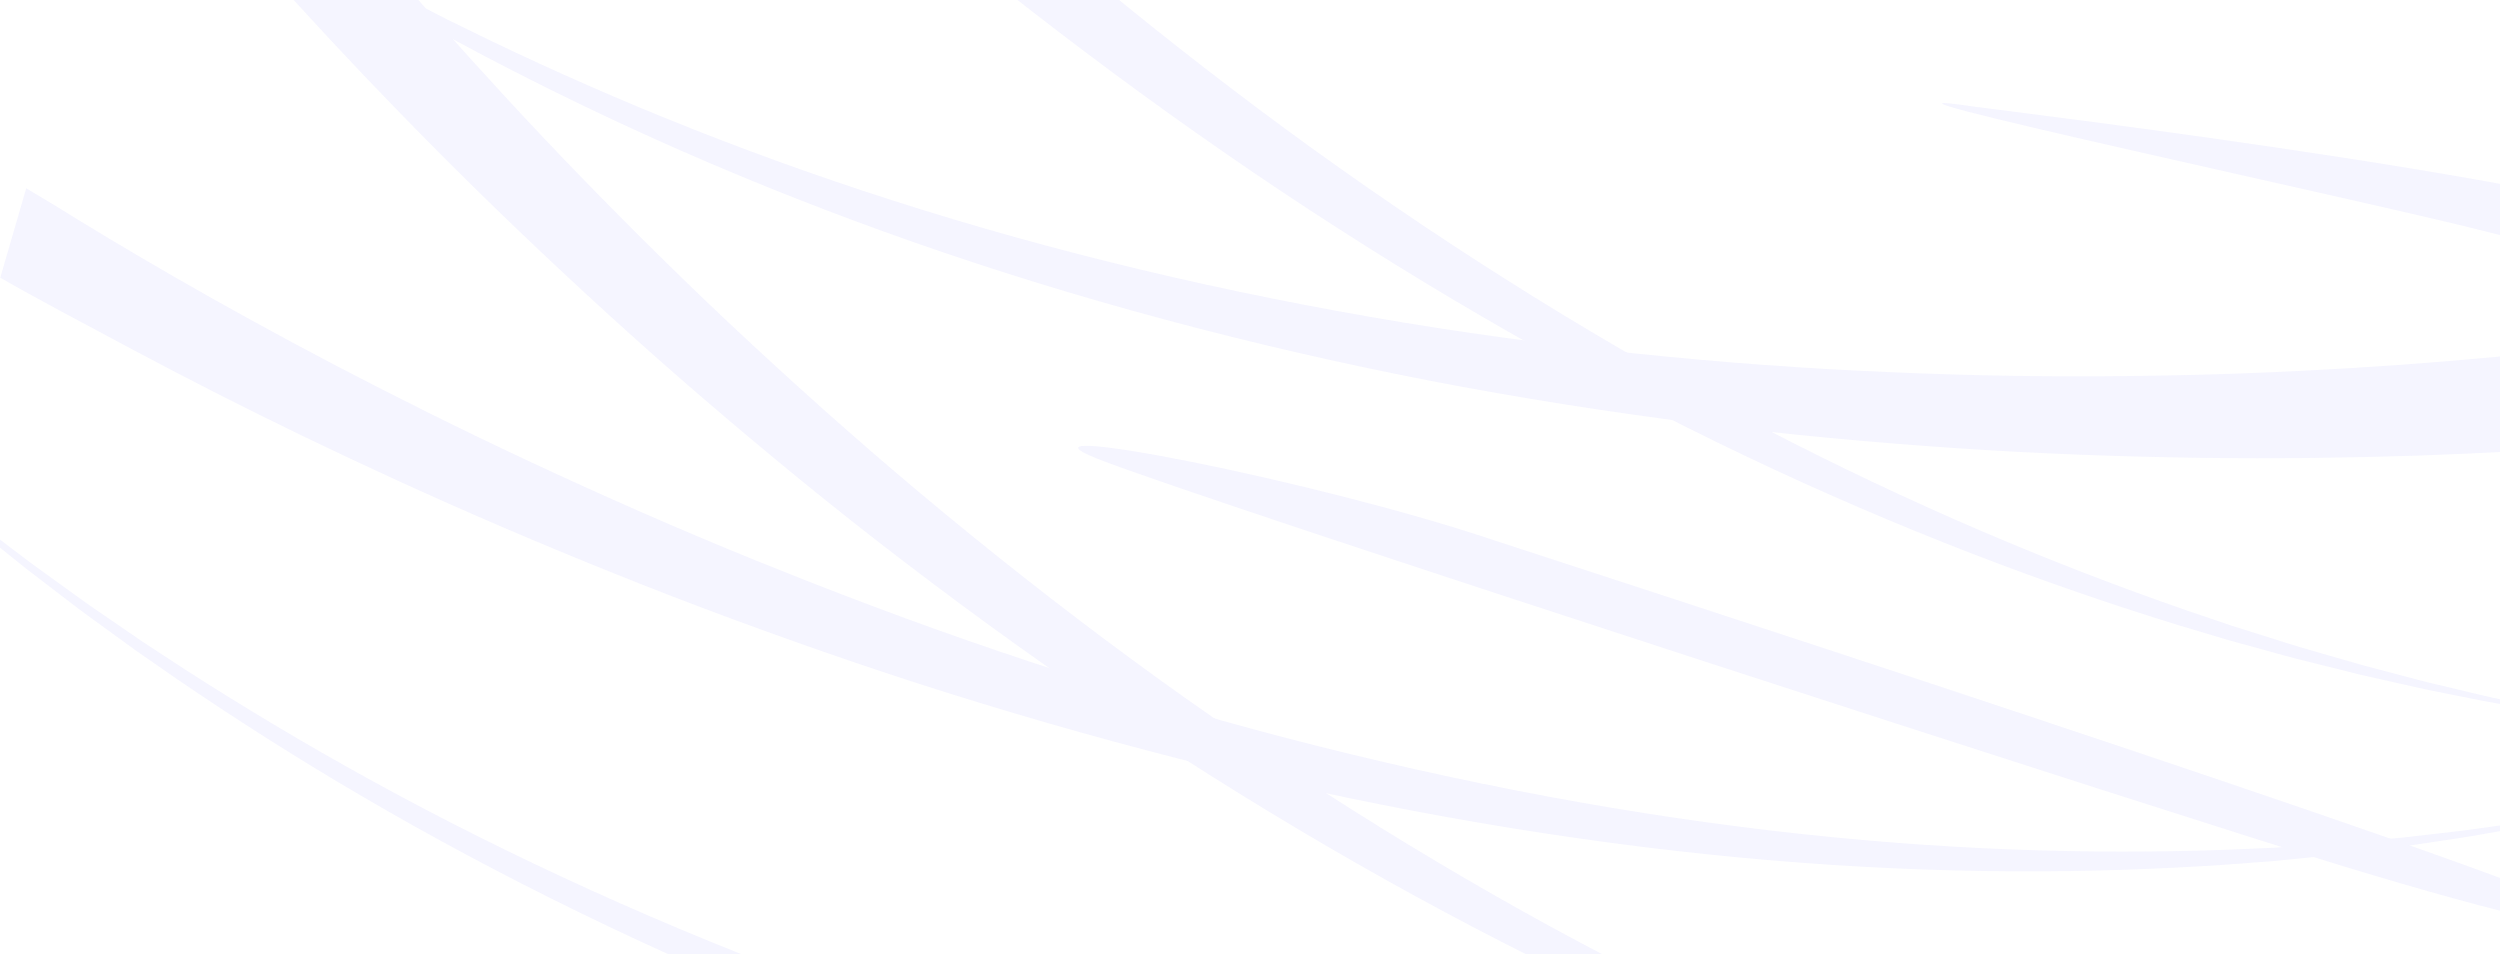 <svg width="1056" height="403" viewBox="0 0 1056 403" fill="none" xmlns="http://www.w3.org/2000/svg">
<g opacity="0.1">
<path d="M631.395 228.34C640.075 231.283 1069.67 370.262 1090.3 385.118C1110.38 399.58 1057.55 386.46 990.611 366.136C923.685 345.805 505.698 210.662 463.412 193.713C421.128 176.758 556.182 202.875 631.39 228.339L631.395 228.34Z" fill="#9694FF"/>
<path d="M833.128 44.954C841.633 46.222 1134.5 81.225 1155.81 105.382C1177.12 129.534 1097.97 110.267 1051 98.028C1004.02 85.795 762.59 34.378 833.128 44.954Z" fill="#9694FF"/>
<path d="M62.444 -132.367L70.137 -135.651C70.137 -135.651 70.733 -134.765 71.887 -133.05C73.079 -131.301 74.906 -128.647 77.342 -125.186C82.214 -118.253 89.535 -108.068 99.204 -95.24C108.854 -82.402 120.873 -66.942 135.072 -49.437C149.271 -31.932 165.714 -12.426 184.154 8.512C202.647 29.406 223.122 51.749 245.498 74.818C267.893 97.86 292.028 121.773 317.875 145.714C343.705 169.66 371.022 193.857 399.718 217.464C428.385 241.104 458.272 264.311 488.988 286.511C519.738 308.667 551.29 329.82 583.112 349.547C614.929 369.273 647.011 387.551 678.699 404.071C710.391 420.598 741.696 435.36 771.846 448.268C801.997 461.189 831.001 472.243 858.03 481.647C864.811 483.942 871.444 486.199 877.934 488.393C884.463 490.457 890.843 492.461 897.061 494.418C900.173 495.387 903.232 496.398 906.286 497.282C909.331 498.162 912.338 499.031 915.299 499.895C921.234 501.601 926.985 503.3 932.577 504.872C938.195 506.353 943.629 507.79 948.871 509.181C954.12 510.563 959.168 511.94 964.059 513.063C968.943 514.227 973.622 515.346 978.103 516.423C982.585 517.494 986.848 518.537 990.929 519.368C997.465 520.765 1002.85 521.847 1008.23 523.003L1007.88 524.219C1002.52 523.277 997.154 522.423 990.657 521.285C986.55 520.611 982.249 519.719 977.735 518.813C973.217 517.9 968.488 516.951 963.561 515.97C958.622 515.034 953.526 513.834 948.222 512.642C942.918 511.45 937.422 510.206 931.751 508.927C926.09 507.558 920.262 506.069 914.255 504.576C911.254 503.813 908.203 503.062 905.117 502.289C902.032 501.51 898.921 500.608 895.765 499.756C889.448 498.014 882.971 496.235 876.343 494.408C869.747 492.437 862.999 490.416 856.109 488.354C828.594 479.893 798.993 469.828 768.107 457.912C737.22 445.995 705.058 432.226 672.378 416.669C639.7 401.119 606.515 383.774 573.508 364.931C540.483 346.093 507.63 325.754 475.524 304.355C443.447 282.91 412.148 260.388 382.042 237.367C351.906 214.375 323.121 190.718 295.833 167.238C268.535 143.76 242.958 120.241 219.156 97.512C195.38 74.764 173.544 52.661 153.771 31.94C134.049 11.17 116.392 -8.229 101.085 -25.707C85.778 -43.185 72.75 -58.691 62.217 -71.637C57.815 -77.04 52.768 -82.342 49.234 -86.803L62.453 -132.342L62.444 -132.367Z" fill="#9694FF"/>
<path d="M200.087 -273.425C214.286 -255.92 230.73 -236.414 249.171 -215.481C267.664 -194.587 288.139 -172.244 310.515 -149.175C332.908 -126.128 357.045 -102.22 382.893 -78.284C408.723 -54.338 436.038 -30.136 464.735 -6.529C493.403 17.106 523.29 40.313 554.005 62.518C584.756 84.669 616.306 105.832 648.127 125.559C679.944 145.285 712.026 163.563 743.714 180.083C775.406 196.61 806.712 211.372 836.861 224.281C867.012 237.201 896.014 248.26 923.045 257.659C929.827 259.954 936.459 262.211 942.95 264.405C949.478 266.469 955.858 268.473 962.077 270.43C965.19 271.394 968.247 272.41 971.301 273.294C974.344 274.18 977.351 275.048 980.314 275.907C986.249 277.613 992 279.312 997.592 280.884C1003.21 282.37 1008.64 283.807 1013.89 285.193C1019.13 286.58 1024.18 287.957 1029.07 289.075C1033.96 290.239 1038.64 291.358 1043.12 292.435C1047.6 293.506 1051.86 294.549 1055.94 295.38C1062.48 296.777 1067.87 297.864 1073.25 299.01L1072.89 300.222C1067.53 299.279 1062.17 298.425 1055.68 297.287C1051.57 296.608 1047.27 295.721 1042.75 294.815C1038.23 293.907 1033.5 292.958 1028.58 291.972C1023.64 291.032 1018.54 289.841 1013.24 288.644C1007.94 287.447 1002.44 286.208 996.769 284.929C991.108 283.56 985.282 282.066 979.275 280.573C976.269 279.825 973.222 279.059 970.136 278.285C967.05 277.512 963.941 276.605 960.785 275.753C954.468 274.011 947.992 272.227 941.363 270.405C934.766 268.434 928.018 266.418 921.127 264.357C893.612 255.895 864.012 245.83 833.128 233.904C802.241 221.987 770.078 208.223 737.399 192.661C704.721 177.111 671.536 159.766 638.529 140.923C605.504 122.085 572.651 101.746 540.546 80.347C508.467 58.907 477.169 36.38 447.061 13.364C416.927 -9.633 388.142 -33.29 360.855 -56.77C333.556 -80.248 307.979 -103.767 284.177 -126.496C260.402 -149.249 238.567 -171.352 218.794 -192.073C199.07 -212.838 181.414 -232.242 166.107 -249.72C150.785 -267.198 137.752 -282.705 127.225 -295.654C122.821 -301.053 118.65 -309.368 115.116 -313.83L189.29 -289.571C192.91 -285.015 196.124 -278.312 200.087 -273.425Z" fill="#9694FF"/>
<path d="M83.736 -50.928C84.346 -50.537 82.965 -50.797 83.582 -50.397C87.076 -48.109 93.934 -44.835 97.895 -42.432C101.842 -40.034 105.979 -37.524 110.29 -34.903C114.574 -32.241 119.149 -29.659 123.871 -26.941C128.593 -24.224 133.483 -21.407 138.533 -18.506C143.629 -15.671 148.929 -12.825 154.36 -9.848C157.081 -8.366 159.836 -6.862 162.631 -5.334C165.428 -3.816 168.322 -2.381 171.22 -0.869C177.028 2.127 182.991 5.196 189.092 8.342C195.253 11.35 201.564 14.428 208.005 17.576C233.867 29.954 262.267 42.537 292.758 54.587C323.246 66.648 355.819 78.183 389.867 88.727C423.918 99.277 459.441 108.834 495.754 117.163C532.062 125.491 569.163 132.598 606.358 138.42C643.556 144.182 680.845 148.631 717.544 151.911C754.242 155.229 790.349 157.149 825.218 158.191C860.088 159.25 893.706 159.122 925.482 158.385C957.261 157.617 987.179 156.02 1014.69 154.07C1042.19 152.05 1067.28 149.646 1089.39 147.092C1111.5 144.537 1130.66 141.912 1146.32 139.497C1153.68 138.372 1159.68 137.117 1165.45 136.132L1151.85 183.008C1136.37 184.717 1118.62 186.657 1097.79 188.244C1074.9 189.995 1049.01 191.474 1020.7 192.461C992.387 193.381 961.653 193.838 929.076 193.387C896.503 192.903 862.112 191.726 826.506 189.308C790.909 186.892 754.106 183.545 716.788 178.768C679.466 174.023 641.624 168.078 603.957 160.802C566.3 153.475 528.827 144.854 492.248 135.04C455.668 125.231 419.985 114.218 385.884 102.271C351.78 90.338 319.258 77.47 288.921 64.177C258.573 50.885 230.408 37.172 204.848 23.774C198.479 20.376 192.25 17.05 186.154 13.801C180.137 10.419 174.254 7.113 168.53 3.898C165.676 2.268 162.824 0.727 160.078 -0.9C157.323 -2.53 154.61 -4.142 151.935 -5.729C146.598 -8.906 141.375 -11.962 136.372 -14.991C131.414 -18.087 126.612 -21.083 121.98 -23.985C117.356 -26.879 112.861 -29.632 108.671 -32.455C104.45 -35.228 100.402 -37.901 96.528 -40.445C92.664 -42.986 86.475 -46.2 83.063 -48.626C82.633 -48.926 83.608 -48.761 83.186 -49.052L83.727 -50.915L83.736 -50.928Z" fill="#9694FF"/>
<path d="M-34.4 201.278C-31.376 203.829 -27.03 206.758 -23.62 209.475C-20.012 212.332 -16.241 215.336 -12.319 218.461C-8.418 221.623 -4.22 224.739 0.1 228.022C4.424 231.294 8.906 234.695 13.535 238.194C18.224 241.63 23.114 245.104 28.11 248.728C30.613 250.533 33.155 252.363 35.725 254.218C38.307 256.071 40.986 257.857 43.669 259.716C49.049 263.405 54.565 267.194 60.206 271.067C65.94 274.817 71.809 278.656 77.8 282.572C101.888 298.071 128.488 314.095 157.278 329.892C186.054 345.696 217.012 361.265 249.621 376.036C282.215 390.825 316.448 404.844 351.668 417.755C386.885 430.677 423.078 442.498 459.563 453.082C496.063 463.61 532.865 472.851 569.247 480.873C605.625 488.939 641.621 495.548 676.511 501.147C711.399 506.752 745.211 511.045 777.271 514.486C809.339 517.902 839.657 520.268 867.611 521.966C895.572 523.589 921.165 524.525 943.799 524.927C966.432 525.317 986.107 525.272 1002.25 524.961C1004.34 524.925 1005.79 524.693 1007.76 524.646L998.255 557.402C983.012 557.181 965.736 556.859 945.634 555.937C922.501 554.868 896.405 553.175 867.95 550.71C839.492 548.185 808.68 544.906 776.151 540.533C743.626 536.113 709.372 530.798 674.085 524.114C638.796 517.435 602.437 509.71 565.748 500.524C529.062 491.365 492.008 480.962 455.322 469.293C418.655 457.558 382.339 444.595 347.082 430.565C311.827 416.529 277.634 401.431 245.149 385.609C212.658 369.808 181.881 353.278 153.347 336.583C124.801 319.895 98.509 303.057 74.753 286.839C68.845 282.746 63.069 278.73 57.422 274.806C51.866 270.763 46.432 266.814 41.144 262.969C38.509 261.032 35.867 259.176 33.332 257.25C30.809 255.318 28.311 253.41 25.855 251.532C20.94 247.77 16.144 244.151 11.546 240.581C7.007 236.947 2.616 233.428 -1.624 230.029C-5.858 226.627 -9.976 223.394 -13.79 220.112C-17.63 216.883 -21.321 213.779 -24.841 210.818C-27.973 208.193 -32.046 205.337 -34.844 202.86L-34.392 201.302L-34.4 201.278Z" fill="#9694FF"/>
<path d="M11.083 79.536C14.451 81.669 19.139 84.293 23 86.685C36.997 95.418 54.218 105.787 74.231 117.3C94.239 128.81 117.077 141.411 142.297 154.648C167.546 167.818 195.161 181.647 224.762 195.467C254.371 209.257 285.888 223.238 318.929 236.61C351.955 249.999 386.409 263.077 421.83 275.084C457.23 287.128 493.532 298.321 530.143 308.239C566.759 318.103 603.665 326.72 640.188 333.862C676.712 341.017 712.858 346.682 747.905 350.814C782.956 354.948 816.913 357.551 849.067 358.785C881.215 360.04 911.555 359.941 939.454 358.984C946.425 358.687 953.25 358.392 959.922 358.112C966.565 357.681 973.057 357.255 979.386 356.836C982.549 356.615 985.684 356.456 988.758 356.184C991.829 355.905 994.857 355.635 997.839 355.36C1003.81 354.808 1009.62 354.322 1015.23 353.768C1020.82 353.118 1026.24 352.495 1031.47 351.89C1036.69 351.281 1041.74 350.744 1046.54 350.016C1051.35 349.338 1055.97 348.689 1060.38 348.064C1063.79 347.582 1066.48 346.945 1069.62 346.443L1069.05 348.431C1066.27 348.964 1063.97 349.653 1060.98 350.178C1056.6 350.949 1052.01 351.761 1047.23 352.6C1042.46 353.496 1037.44 354.205 1032.24 354.994C1027.04 355.771 1021.65 356.58 1016.08 357.418C1010.49 358.167 1004.71 358.856 998.76 359.609C995.78 359.982 992.764 360.356 989.698 360.74C986.635 361.114 983.506 361.379 980.348 361.706C974.023 362.34 967.541 362.983 960.898 363.645C954.227 364.155 947.403 364.675 940.431 365.208C912.507 367.105 882.07 368.23 849.713 368.037C817.366 367.858 783.107 366.368 747.652 363.357C712.197 360.347 675.54 355.819 638.415 349.79C601.289 343.766 563.681 336.252 526.29 327.455C488.914 318.608 451.766 308.443 415.469 297.372C379.157 286.335 343.775 274.177 309.789 261.641C275.793 249.119 243.302 235.933 212.723 222.85C182.157 209.74 153.577 196.549 127.397 183.935C101.246 171.254 77.502 159.125 56.641 147.988C35.781 136.85 14.858 125.819 0.128 117.279C-0.451 116.942 0.814 117.213 0.243 116.884L11.083 79.536Z" fill="#9694FF"/>
</g>
</svg>
